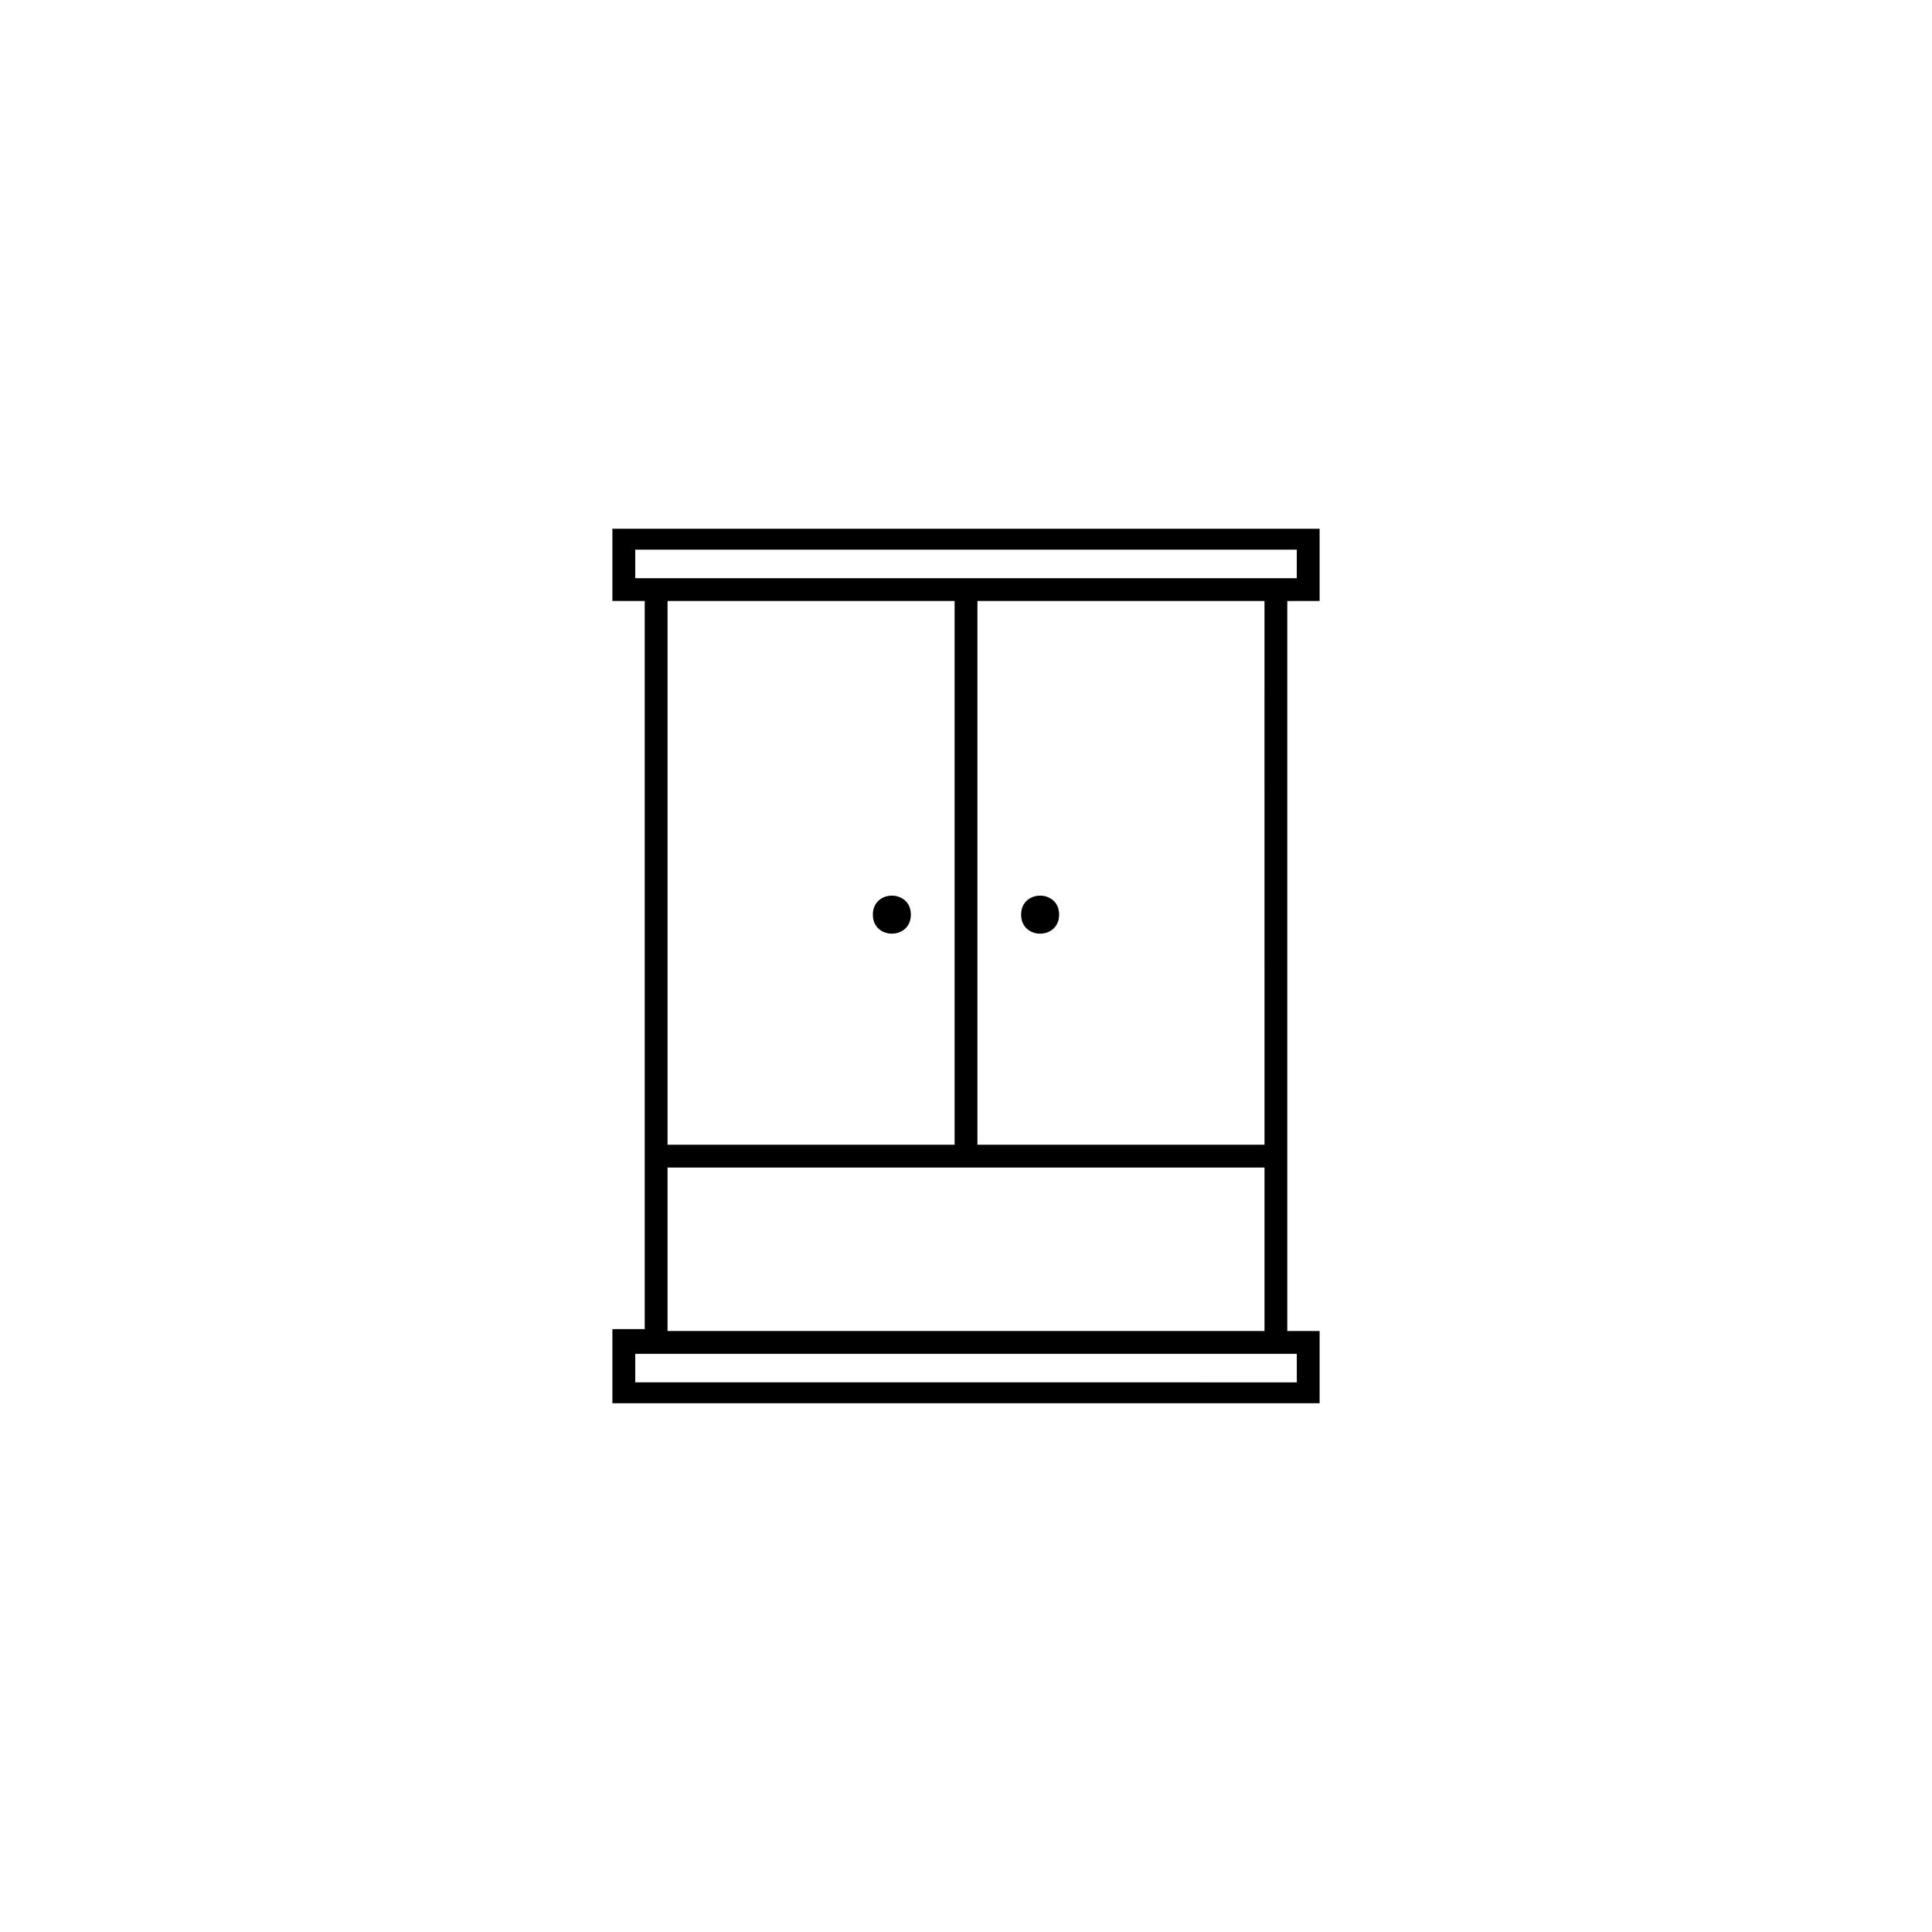 <?xml version="1.0" encoding="UTF-8"?>
<!-- Uploaded to: SVG Repo, www.svgrepo.com, Generator: SVG Repo Mixer Tools -->
<svg fill="#000000" width="800px" height="800px" version="1.1" viewBox="144 144 512 512" xmlns="http://www.w3.org/2000/svg">
 <g>
  <path d="m493.71 303.27v-19.145h-187.42v19.145h8.566v192.96h-8.566v19.648h187.42v-19.145h-8.566v-193.46zm-181.37-6.043v-7.559h175.32v7.559zm84.641 6.043v144.09h-76.074v-144.09zm90.684 199.51v7.559l-175.32-0.004v-7.559h172.3zm-166.76-6.047v-43.328h158.2v43.328zm158.2-49.375h-76.078v-144.09h76.074z"/>
  <path d="m385.39 386.39c0 6.719-10.074 6.719-10.074 0 0-6.715 10.074-6.715 10.074 0"/>
  <path d="m424.68 386.39c0 6.719-10.074 6.719-10.074 0 0-6.715 10.074-6.715 10.074 0"/>
 </g>
</svg>